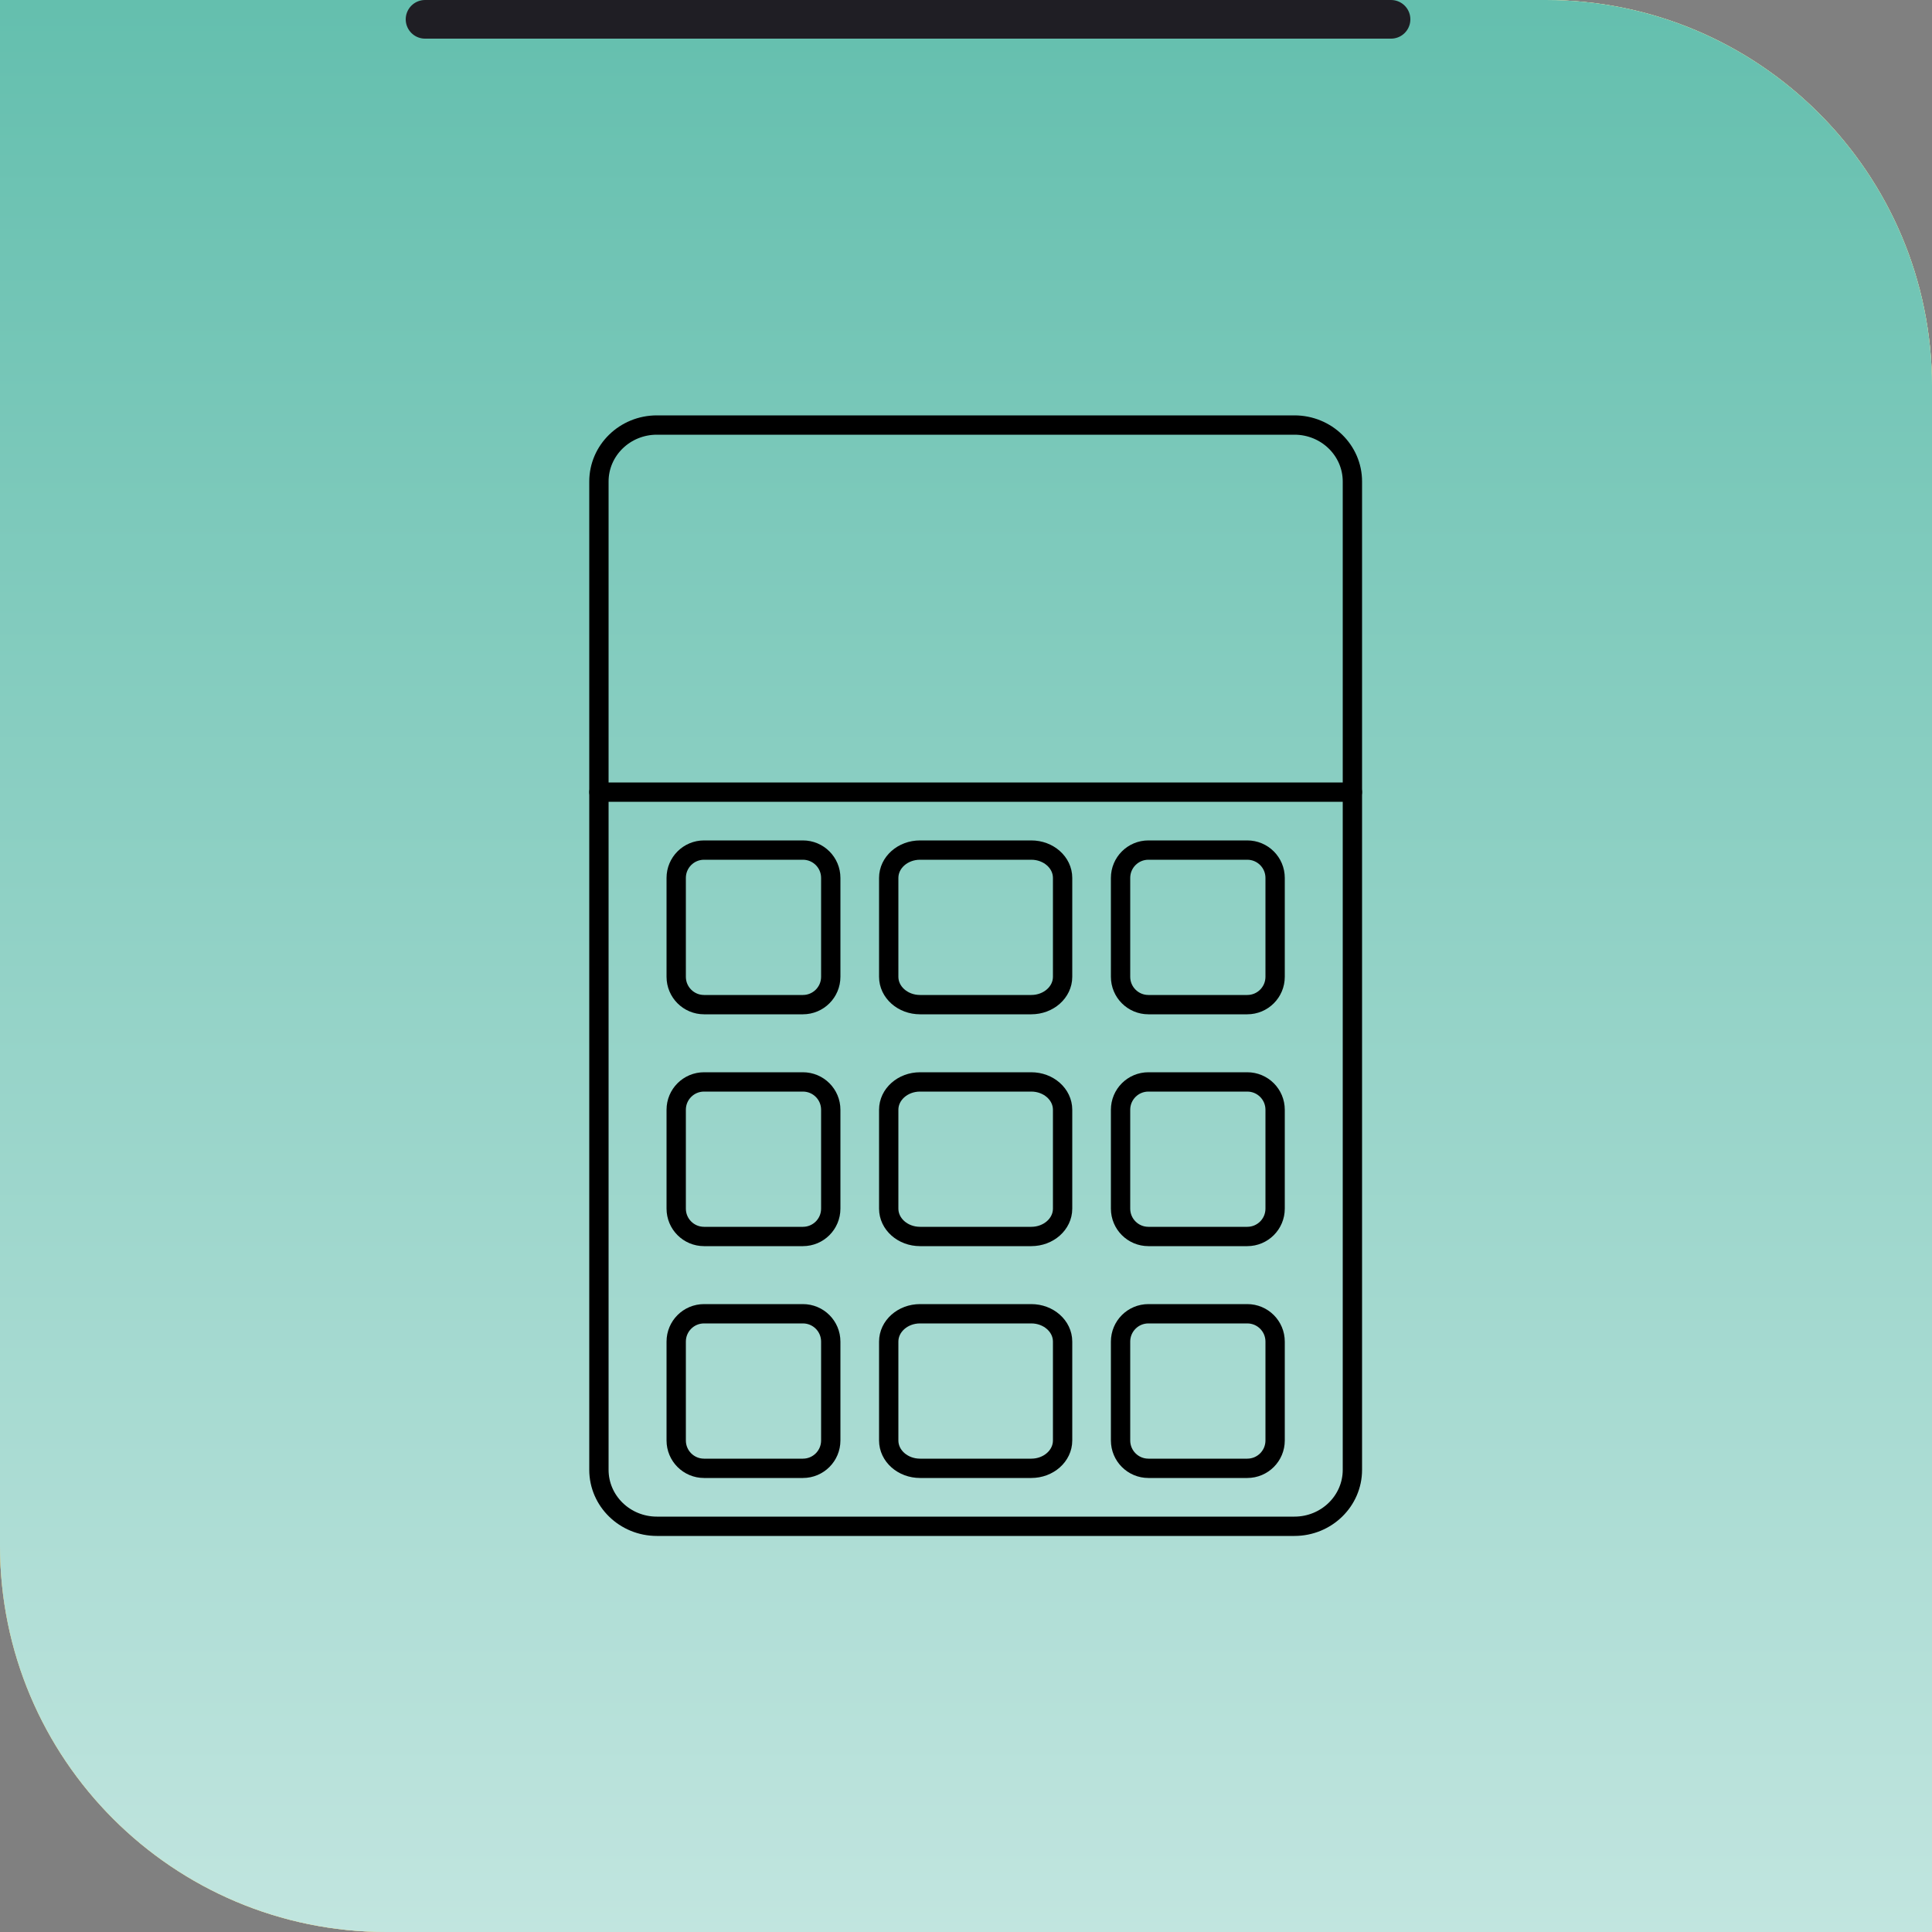 <svg width="100" height="100" viewBox="0 0 100 100" fill="none" xmlns="http://www.w3.org/2000/svg">
<rect x="0" y="0" width="100" height="100" fill="#808080" stroke="none"/>
<g id="Group 142751">
<g id="Rectangle 47">
<path d="M0 0H80C91.046 0 100 8.954 100 20V100H20C8.954 100 0 91.046 0 80V0Z" fill="url(#paint0_linear_2260_999)"/>
<path d="M0 0H80C91.046 0 100 8.954 100 20V100H20C8.954 100 0 91.046 0 80V0Z" fill="url(#paint1_linear_2260_999)"/>
</g>
<g id="Group 142714">
<path id="Vector 1" d="M22 1H72" stroke="#1F1E24" stroke-width="2" stroke-linecap="round"/>
<g id="Group 5">
<path id="Vector" d="M28.866 74.844H65.148V30.791H28.866V74.844ZM65.581 75.71H28.433C28.194 75.71 28 75.516 28 75.277V30.358C28 30.119 28.194 29.925 28.433 29.925H65.581C65.82 29.925 66.014 30.119 66.014 30.358V75.277C66.014 75.516 65.82 75.71 65.581 75.71Z" fill="#1F1E24"/>
<path id="Vector_2" d="M66.014 67.92H74.27V23.866H37.981V29.925H65.581C65.82 29.925 66.014 30.119 66.014 30.358V67.92ZM74.703 68.786H65.581C65.342 68.786 65.148 68.592 65.148 68.353V30.791H37.549C37.309 30.791 37.116 30.597 37.116 30.358V23.433C37.116 23.194 37.309 23 37.549 23H74.703C74.943 23 75.137 23.194 75.137 23.433V68.353C75.137 68.592 74.943 68.786 74.703 68.786Z" fill="#1F1E24"/>
<path id="Vector_3" d="M54.859 47.705H39.152C38.913 47.705 38.719 47.511 38.719 47.272C38.719 47.033 38.913 46.839 39.152 46.839H54.859C55.098 46.839 55.292 47.033 55.292 47.272C55.292 47.511 55.098 47.705 54.859 47.705Z" fill="#1F1E24"/>
<path id="Vector_4" d="M52.196 53.957H41.814C41.575 53.957 41.381 53.763 41.381 53.524C41.381 53.284 41.575 53.09 41.814 53.09H52.196C52.435 53.09 52.629 53.284 52.629 53.524C52.629 53.763 52.435 53.957 52.196 53.957Z" fill="#1F1E24"/>
<path id="Vector_5" d="M53.464 60.199H40.545C40.307 60.199 40.113 60.006 40.113 59.767C40.113 59.527 40.307 59.333 40.545 59.333H53.464C53.703 59.333 53.897 59.527 53.897 59.767C53.897 60.006 53.703 60.199 53.464 60.199Z" fill="#1F1E24"/>
</g>
<path id="Rectangle 48" d="M0 0H80C91.046 0 100 8.954 100 20V100H20C8.954 100 0 91.046 0 80V0Z" fill="url(#paint2_linear_2260_999)"/>
</g>
<path id="Vector 1_2" d="M22 1H72" stroke="#1F1E24" stroke-width="2" stroke-linecap="round"/>
<g id="Group 142750">
<path id="Vector_6" d="M70 76.077V24.923C70 23.309 68.657 22 67 22L34 22C32.343 22 31 23.309 31 24.923V76.077C31 77.691 32.343 79 34 79H67C68.657 79 70 77.691 70 76.077Z" stroke="black" stroke-linecap="round" stroke-linejoin="round"/>
<path id="Vector_7" d="M31 41H70" stroke="black" stroke-linecap="round" stroke-linejoin="round"/>
<path id="Vector_8" d="M41.559 44H36.441C35.645 44 35 44.645 35 45.441V50.559C35 51.355 35.645 52 36.441 52H41.559C42.355 52 43 51.355 43 50.559V45.441C43 44.645 42.355 44 41.559 44Z" stroke="black" stroke-linecap="round" stroke-linejoin="round"/>
<path id="Vector_9" d="M53.379 44H47.621C46.726 44 46 44.645 46 45.441V50.559C46 51.355 46.726 52 47.621 52H53.379C54.274 52 55 51.355 55 50.559V45.441C55 44.645 54.274 44 53.379 44Z" stroke="black" stroke-linecap="round" stroke-linejoin="round"/>
<path id="Vector_10" d="M64.559 44H59.441C58.645 44 58 44.645 58 45.441V50.559C58 51.355 58.645 52 59.441 52H64.559C65.355 52 66 51.355 66 50.559V45.441C66 44.645 65.355 44 64.559 44Z" stroke="black" stroke-linecap="round" stroke-linejoin="round"/>
<path id="Vector_11" d="M41.559 56H36.441C35.645 56 35 56.645 35 57.441V62.559C35 63.355 35.645 64 36.441 64H41.559C42.355 64 43 63.355 43 62.559V57.441C43 56.645 42.355 56 41.559 56Z" stroke="black" stroke-linecap="round" stroke-linejoin="round"/>
<path id="Vector_12" d="M53.379 56H47.621C46.726 56 46 56.645 46 57.441V62.559C46 63.355 46.726 64 47.621 64H53.379C54.274 64 55 63.355 55 62.559V57.441C55 56.645 54.274 56 53.379 56Z" stroke="black" stroke-linecap="round" stroke-linejoin="round"/>
<path id="Vector_13" d="M64.559 56H59.441C58.645 56 58 56.645 58 57.441V62.559C58 63.355 58.645 64 59.441 64H64.559C65.355 64 66 63.355 66 62.559V57.441C66 56.645 65.355 56 64.559 56Z" stroke="black" stroke-linecap="round" stroke-linejoin="round"/>
<path id="Vector_14" d="M41.559 68H36.441C35.645 68 35 68.645 35 69.441V74.559C35 75.355 35.645 76 36.441 76H41.559C42.355 76 43 75.355 43 74.559V69.441C43 68.645 42.355 68 41.559 68Z" stroke="black" stroke-linecap="round" stroke-linejoin="round"/>
<path id="Vector_15" d="M53.379 68H47.621C46.726 68 46 68.645 46 69.441V74.559C46 75.355 46.726 76 47.621 76H53.379C54.274 76 55 75.355 55 74.559V69.441C55 68.645 54.274 68 53.379 68Z" stroke="black" stroke-linecap="round" stroke-linejoin="round"/>
<path id="Vector_16" d="M64.559 68H59.441C58.645 68 58 68.645 58 69.441V74.559C58 75.355 58.645 76 59.441 76H64.559C65.355 76 66 75.355 66 74.559V69.441C66 68.645 65.355 68 64.559 68Z" stroke="black" stroke-linecap="round" stroke-linejoin="round"/>
</g>
</g>
<defs>
<linearGradient id="paint0_linear_2260_999" x1="-1.14682e-06" y1="22.143" x2="130.991" y2="39.267" gradientUnits="userSpaceOnUse">
<stop stop-color="#E3C06E"/>
<stop offset="0.505" stop-color="#FEEDB6"/>
<stop offset="1" stop-color="#F0D78D"/>
</linearGradient>
<linearGradient id="paint1_linear_2260_999" x1="-1.14682e-06" y1="22.143" x2="130.991" y2="39.267" gradientUnits="userSpaceOnUse">
<stop stop-color="#E3C06E"/>
<stop offset="0.505" stop-color="#FEEDB6"/>
<stop offset="1" stop-color="#F0D78D"/>
</linearGradient>
<linearGradient id="paint2_linear_2260_999" x1="50" y1="0" x2="50" y2="100" gradientUnits="userSpaceOnUse">
<stop stop-color="#64BFAE"/>
<stop offset="1" stop-color="#C1E5DF"/>
</linearGradient>
</defs>
</svg>
